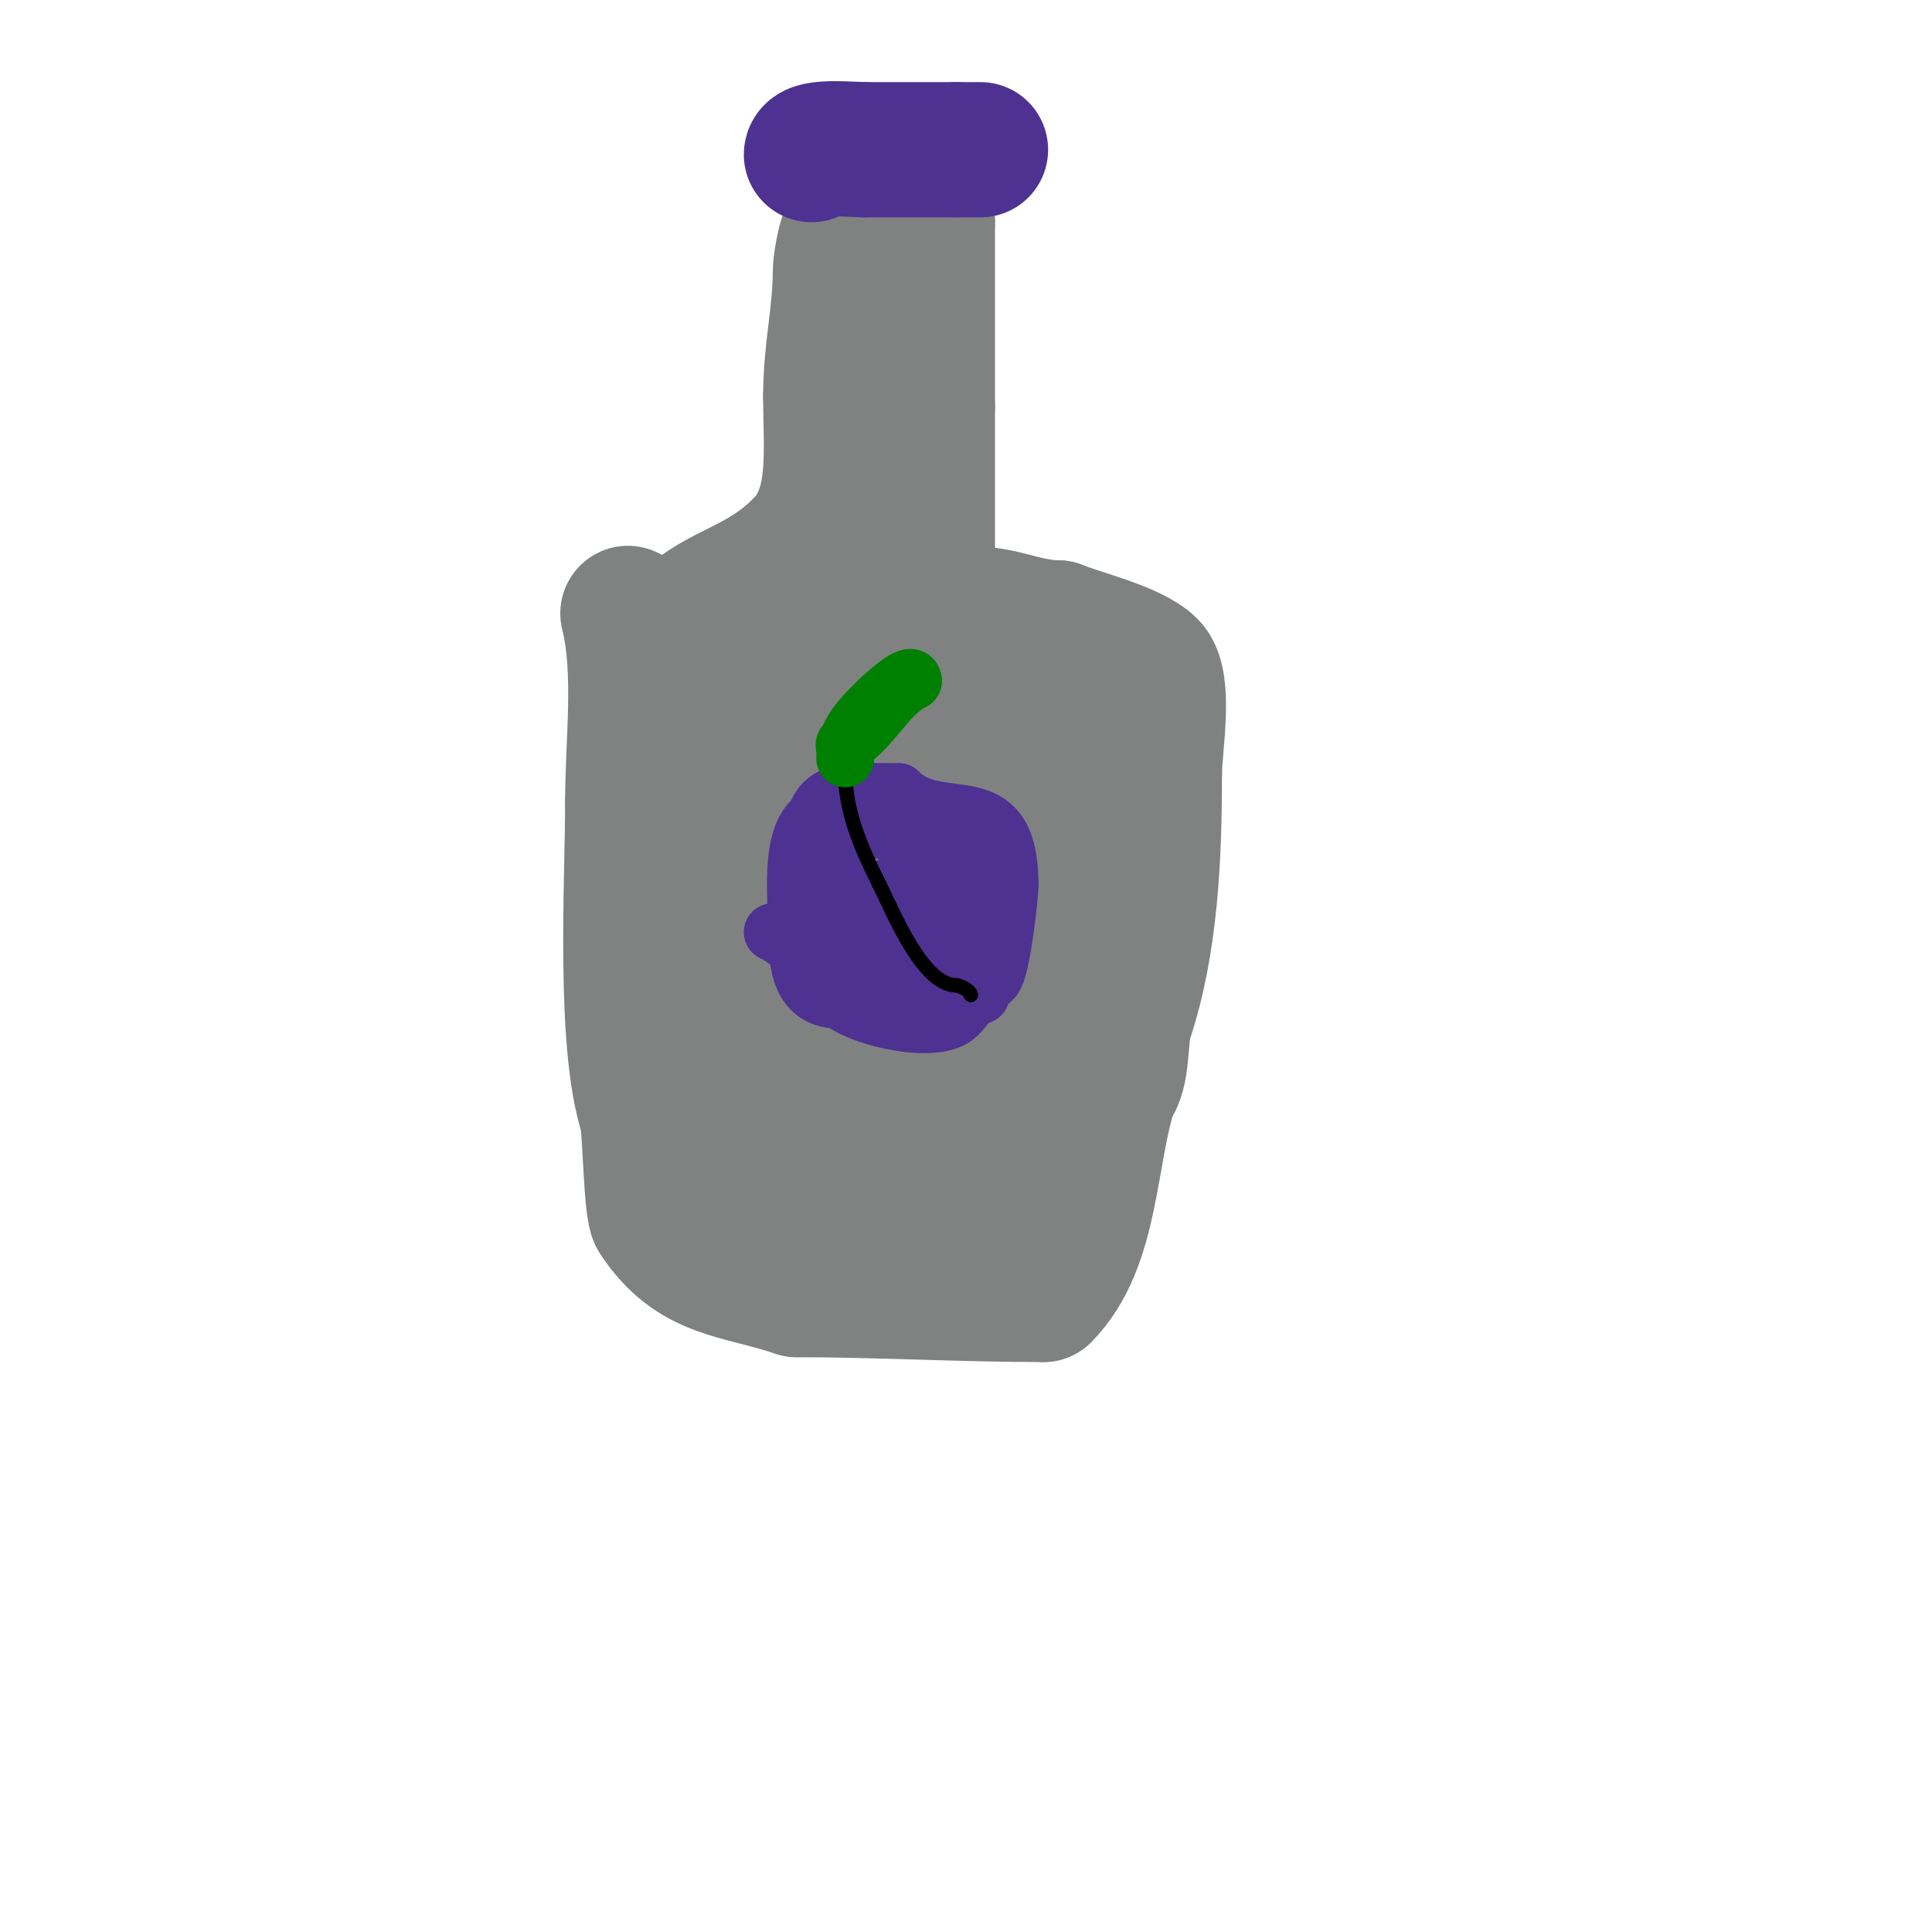 <svg viewBox='0 0 400 400' version='1.1' xmlns='http://www.w3.org/2000/svg' xmlns:xlink='http://www.w3.org/1999/xlink'><g fill='none' stroke='#808282' stroke-width='28' stroke-linecap='round' stroke-linejoin='round'><path d='M130,127c2.971,11.885 1,26.612 1,39'/><path d='M131,166c0,16.355 -1.991,50.027 3,65'/><path d='M134,231c0.644,3.22 0.82,19.23 2,21c7.7,11.551 16.494,10.831 29,15'/><path d='M165,267c16.711,0 33.954,1 51,1'/><path d='M216,268c10.304,-10.304 9.412,-29.235 14,-43'/><path d='M230,225c2.554,-2.554 1.822,-10.466 3,-14c5.26,-15.779 6,-33.933 6,-51'/><path d='M239,160c0,-5.137 2.424,-18.576 -1,-22c-3.556,-3.556 -14.171,-6.068 -19,-8'/><path d='M219,130c-3.739,0 -7.543,-1.136 -11,-2c-10.189,-2.547 -31.215,-1 -43,-1'/><path d='M165,127c-3.517,0 -21.073,5.927 -18,9'/><path d='M147,136c12.038,0 12.501,-5.625 22,-8c6.836,-1.709 13.36,-2 21,-2'/><path d='M190,126c3.429,0 2,-7.542 2,-10c0,-10.667 0,-21.333 0,-32'/><path d='M192,84c0,-12.667 0,-25.333 0,-38'/><path d='M192,46c-6.018,0 -13.082,-3.835 -16,2'/><path d='M176,48c-0.915,0 -2,6.662 -2,8c0,9.066 -2,16.473 -2,26'/><path d='M172,82c0,11.557 1.62,23.38 -6,31'/><path d='M166,113c-8.977,8.977 -17.052,9.052 -24,16'/><path d='M142,129c-4.621,0 -4,12.168 -4,16c0,9.44 0.838,18.257 6,26c2.787,4.18 1,16.054 1,21'/><path d='M145,192c0,20.084 -4.972,58.757 20,65c7.543,1.886 16.21,1 24,1'/><path d='M189,258c8.861,-2.954 13.076,-11.614 18,-19c12.213,-18.32 19,-55.611 19,-79'/><path d='M226,160c0,-9.347 -12.059,-12.306 -19,-13c-13.281,-1.328 -46.97,-8.061 -55,8'/><path d='M152,155c-5.465,10.93 -8.774,22.579 -7,35c0.578,4.043 3.619,8.202 5,12c3.406,9.366 4.48,23.3 11,7c1.219,-3.048 3.121,-5.837 4,-9c2.347,-8.448 1.892,-17.568 4,-26'/><path d='M169,174c0,-4.615 -0.975,-11.05 1,-15c3.754,-7.507 26.689,-7.311 32,-2c4.734,4.734 2,20.15 2,26'/><path d='M204,183c-7.729,15.459 -7.044,39.522 -24,48c-2.236,1.118 -3.312,5 -6,5'/><path d='M174,236c-1.986,0 -2.534,1.822 -5,1c-4.072,-1.357 -4.322,-15.694 -3,-19c4.134,-10.336 20,-25.729 20,-40'/><path d='M186,178c6.034,-6.034 -2,-20.883 -2,-27'/></g>
<g fill='none' stroke='#4d3292' stroke-width='28' stroke-linecap='round' stroke-linejoin='round'><path d='M168,32c0,-1.862 8.703,-1 11,-1'/><path d='M179,31c6.333,0 12.667,0 19,0'/><path d='M198,31c1.667,0 3.333,0 5,0'/></g>
<g fill='none' stroke='#4d3292' stroke-width='12' stroke-linecap='round' stroke-linejoin='round'><path d='M168,170c-4.395,4.395 -3,15.773 -3,22'/><path d='M165,192c0,8.065 0.824,15 9,15'/><path d='M174,207c3.175,3.175 17.198,6.901 23,4c2.413,-1.207 3.678,-5 6,-5'/><path d='M203,206c0,-2.095 2.157,-2.314 3,-4c1.377,-2.754 3,-15.79 3,-19'/><path d='M209,183c0,-21.094 -14.467,-10.467 -23,-19'/><path d='M186,164c-12.953,0 -18,-1.453 -18,13'/><path d='M168,177c0,4.079 4.782,14.891 7,16c1.288,0.644 6,2.805 6,4'/><path d='M181,197c2.785,2.785 7.478,2 12,2c0.667,0 1.789,0.632 2,0c1.299,-3.897 2,-8.856 2,-14'/><path d='M197,185c0,-6.719 -22,-23.838 -22,-4'/><path d='M175,181c0,3.436 -0.256,12.744 2,15c2.587,2.587 5,-7.905 5,-9'/><path d='M182,187c0,-4.091 15,-11.934 15,0'/><path d='M197,187c0,2.151 -10.062,12.938 -12,11c-2.304,-2.304 8,-10.62 8,-14'/><path d='M193,184c5.585,0 3.424,-9 7,-9'/><path d='M200,175c1.241,2.482 2.359,6.435 3,9c6.018,24.071 -25.288,16.904 -37,13'/><path d='M166,197c-0.832,-0.416 -5.207,-4 -6,-4'/></g>
<g fill='none' stroke='#000000' stroke-width='3' stroke-linecap='round' stroke-linejoin='round'><path d='M175,160c0,8.211 3.523,16.046 7,23'/><path d='M182,183c3.101,6.202 9.02,21 16,21'/><path d='M198,204c0.671,0 3,1.14 3,2'/></g>
<g fill='none' stroke='#008000' stroke-width='12' stroke-linecap='round' stroke-linejoin='round'><path d='M175,157c0,-5.436 3.51,-8.51 7,-12c0.738,-0.738 7,-6.571 7,-4'/><path d='M189,141c-5.617,2.809 -8.718,10.359 -14,13c-0.298,0.149 0,0.667 0,1'/></g>
</svg>